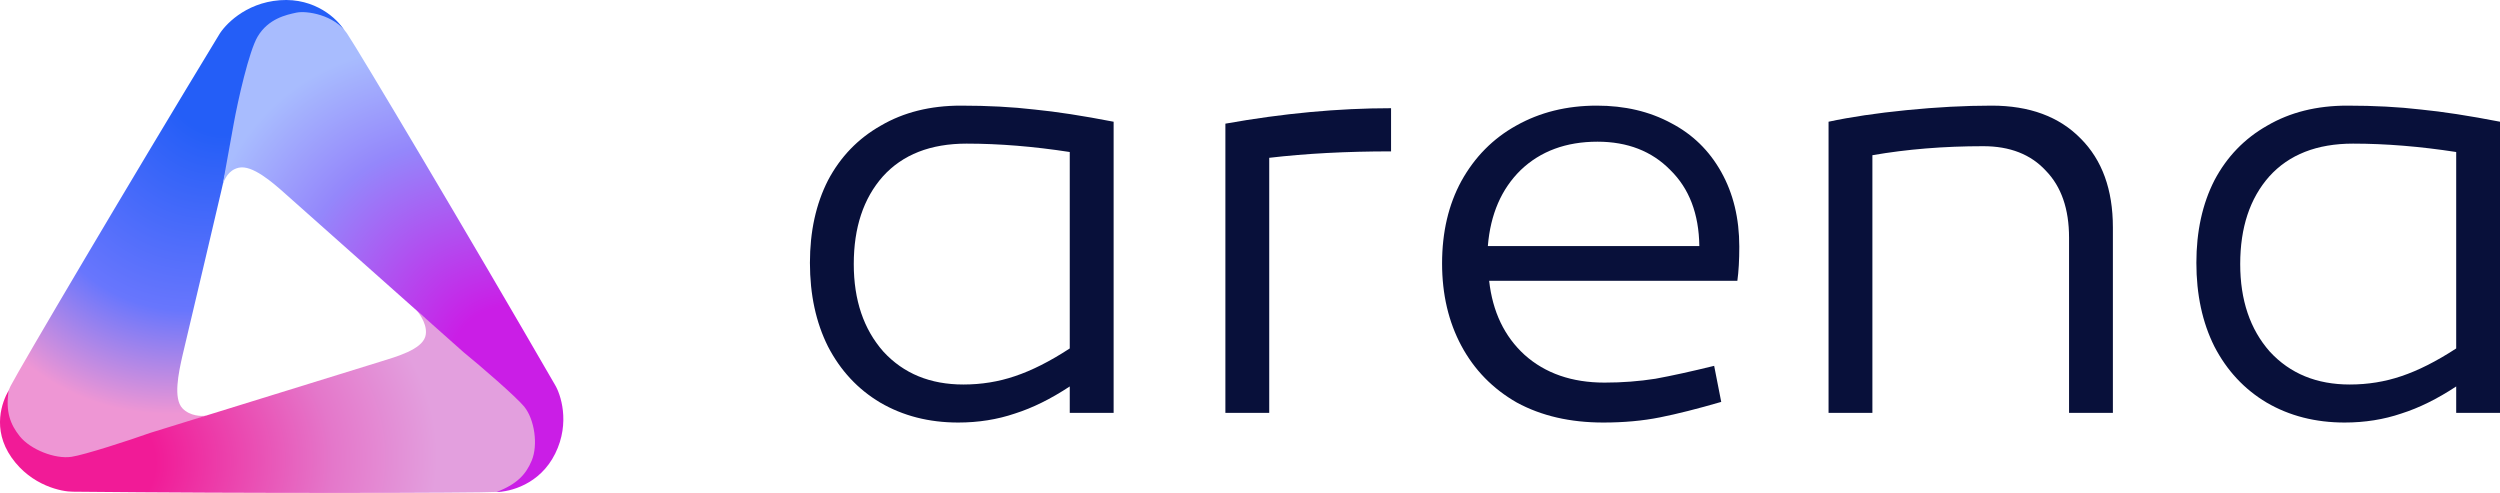 <svg width="71" height="14" viewBox="0 0 71 14" fill="none" xmlns="http://www.w3.org/2000/svg">
<path d="M7.95 0.006C8.955 -0.068 9.587 0.544 9.777 0.859C9.282 0.47 8.883 0.414 8.464 0.47C7.975 0.535 7.379 0.989 7.208 1.416C7.071 1.756 6.802 3.035 6.694 3.64C6.244 5.643 5.274 9.696 5.183 10.096C5.069 10.597 4.916 11.32 5.183 11.598C5.396 11.82 5.729 11.827 5.868 11.802L4.201 12.391C3.523 12.632 2.138 13.059 1.651 13.059C1.044 13.059 0.693 12.682 0.492 12.467L0.491 12.466C0.3 12.262 0.007 11.534 0.3 10.964C0.567 10.445 3.707 5.124 6.219 0.99C6.365 0.736 6.946 0.081 7.95 0.006Z" fill="url(#paint0_radial_2729_64575)"/>
<path d="M0.328 12.994C-0.24 12.183 0.063 11.403 0.248 11.085C0.149 11.697 0.3 12.062 0.559 12.387C0.862 12.768 1.563 13.043 2.027 12.974C2.399 12.919 3.67 12.507 4.262 12.295C6.267 11.674 10.378 10.401 10.78 10.278C11.282 10.124 11.963 9.928 12.077 9.564C12.168 9.273 11.932 8.93 11.84 8.825L13.212 9.964C13.766 10.416 14.837 11.371 15.08 11.782C15.384 12.295 15.225 12.78 15.134 13.056L15.133 13.059C15.047 13.321 14.759 13.931 14.105 13.97C13.511 14.004 6.999 14.016 2.067 13.964C1.77 13.967 0.896 13.804 0.328 12.994Z" fill="url(#paint1_radial_2729_64575)"/>
<path d="M15.769 12.88C15.333 13.765 14.473 13.97 14.098 13.973C14.691 13.75 14.941 13.463 15.1 13.082C15.287 12.637 15.181 11.907 14.888 11.55C14.653 11.263 13.651 10.398 13.167 10.004C11.612 8.623 8.425 5.791 8.115 5.514C7.727 5.167 7.161 4.677 6.78 4.763C6.476 4.832 6.374 5.105 6.326 5.235L6.635 3.526C6.76 2.833 7.073 1.452 7.316 1.041C7.62 0.528 8.131 0.42 8.422 0.358L8.424 0.358C8.7 0.299 9.493 0.416 9.854 0.948C10.182 1.432 13.342 6.741 15.761 10.928C15.914 11.177 16.206 11.995 15.769 12.88Z" fill="url(#paint2_radial_2729_64575)"/>
<path d="M27.287 3C28.056 3 28.752 3.037 29.374 3.11C29.997 3.171 30.748 3.287 31.627 3.457V11.725H30.381V10.975C29.844 11.329 29.326 11.585 28.825 11.744C28.325 11.914 27.788 12 27.214 12C26.384 12 25.645 11.811 24.998 11.433C24.363 11.055 23.869 10.524 23.515 9.841C23.173 9.158 23.002 8.366 23.002 7.463C23.002 6.573 23.173 5.793 23.515 5.122C23.869 4.451 24.37 3.933 25.017 3.567C25.663 3.189 26.42 3 27.287 3ZM27.452 4.079C26.427 4.079 25.633 4.39 25.072 5.012C24.522 5.634 24.247 6.463 24.247 7.5C24.247 8.524 24.528 9.353 25.09 9.988C25.663 10.61 26.42 10.92 27.36 10.92C27.873 10.92 28.361 10.841 28.825 10.683C29.301 10.524 29.82 10.262 30.381 9.896V4.317C29.356 4.159 28.38 4.079 27.452 4.079Z" fill="#08103A"/>
<path d="M39.506 4.299C38.237 4.299 37.083 4.36 36.046 4.482V11.725H34.801V3.512C36.436 3.22 38.005 3.073 39.506 3.073V4.299Z" fill="#08103A"/>
<path d="M45.349 3C46.143 3 46.845 3.165 47.455 3.494C48.066 3.811 48.542 4.274 48.883 4.884C49.225 5.494 49.396 6.201 49.396 7.006C49.396 7.384 49.378 7.707 49.341 7.975H42.292C42.389 8.853 42.725 9.555 43.299 10.079C43.885 10.603 44.642 10.866 45.569 10.866C46.07 10.866 46.552 10.829 47.016 10.756C47.48 10.671 48.035 10.549 48.682 10.39L48.883 11.414C48.212 11.609 47.632 11.756 47.144 11.853C46.656 11.951 46.118 12 45.533 12C44.593 12 43.775 11.811 43.079 11.433C42.395 11.042 41.871 10.506 41.504 9.823C41.138 9.14 40.955 8.36 40.955 7.482C40.955 6.591 41.138 5.811 41.504 5.14C41.883 4.457 42.402 3.933 43.061 3.567C43.732 3.189 44.495 3 45.349 3ZM45.368 4.024C44.477 4.024 43.75 4.293 43.189 4.829C42.64 5.366 42.328 6.085 42.255 6.988H48.261C48.249 6.073 47.974 5.354 47.437 4.829C46.912 4.293 46.222 4.024 45.368 4.024Z" fill="#08103A"/>
<path d="M56.563 3C57.637 3 58.48 3.311 59.09 3.933C59.7 4.543 60.006 5.384 60.006 6.457V11.725H58.761V6.75C58.761 5.933 58.541 5.299 58.101 4.847C57.674 4.384 57.082 4.152 56.325 4.152C55.202 4.152 54.152 4.238 53.176 4.408V11.725H51.931V3.457C52.553 3.323 53.292 3.213 54.146 3.128C55.001 3.043 55.806 3 56.563 3Z" fill="#08103A"/>
<path d="M66.661 3C67.43 3 68.126 3.037 68.749 3.11C69.371 3.171 70.122 3.287 71.001 3.457V11.725H69.756V10.975C69.219 11.329 68.7 11.585 68.199 11.744C67.699 11.914 67.162 12 66.588 12C65.758 12 65.019 11.811 64.372 11.433C63.738 11.055 63.243 10.524 62.889 9.841C62.547 9.158 62.377 8.366 62.377 7.463C62.377 6.573 62.547 5.793 62.889 5.122C63.243 4.451 63.744 3.933 64.391 3.567C65.038 3.189 65.794 3 66.661 3ZM66.826 4.079C65.801 4.079 65.007 4.39 64.446 5.012C63.896 5.634 63.622 6.463 63.622 7.5C63.622 8.524 63.902 9.353 64.464 9.988C65.038 10.61 65.794 10.92 66.734 10.92C67.247 10.92 67.735 10.841 68.199 10.683C68.675 10.524 69.194 10.262 69.756 9.896V4.317C68.73 4.159 67.754 4.079 66.826 4.079Z" fill="#08103A"/>
<defs>
<radialGradient id="paint0_radial_2729_64575" cx="0" cy="0" r="1" gradientUnits="userSpaceOnUse" gradientTransform="translate(7.077 0.731) rotate(116.341) scale(11.567 8.42)">
<stop offset="0.281" stop-color="#245EF7"/>
<stop offset="0.734" stop-color="#6876FD"/>
<stop offset="1" stop-color="#EE96D4"/>
</radialGradient>
<radialGradient id="paint1_radial_2729_64575" cx="0" cy="0" r="1" gradientUnits="userSpaceOnUse" gradientTransform="translate(1.295 13.223) rotate(-2.721) scale(11.126 7.765)">
<stop offset="0.281" stop-color="#F11B97"/>
<stop offset="0.734" stop-color="#E477CA"/>
<stop offset="1" stop-color="#E39FDE"/>
</radialGradient>
<radialGradient id="paint2_radial_2729_64575" cx="0" cy="0" r="1" gradientUnits="userSpaceOnUse" gradientTransform="translate(15.476 11.582) rotate(-130.4) scale(11.562 8.319)">
<stop offset="0.281" stop-color="#CA1EE6"/>
<stop offset="0.734" stop-color="#9487FB"/>
<stop offset="1" stop-color="#A8BCFE"/>
</radialGradient>
</defs>
</svg>
